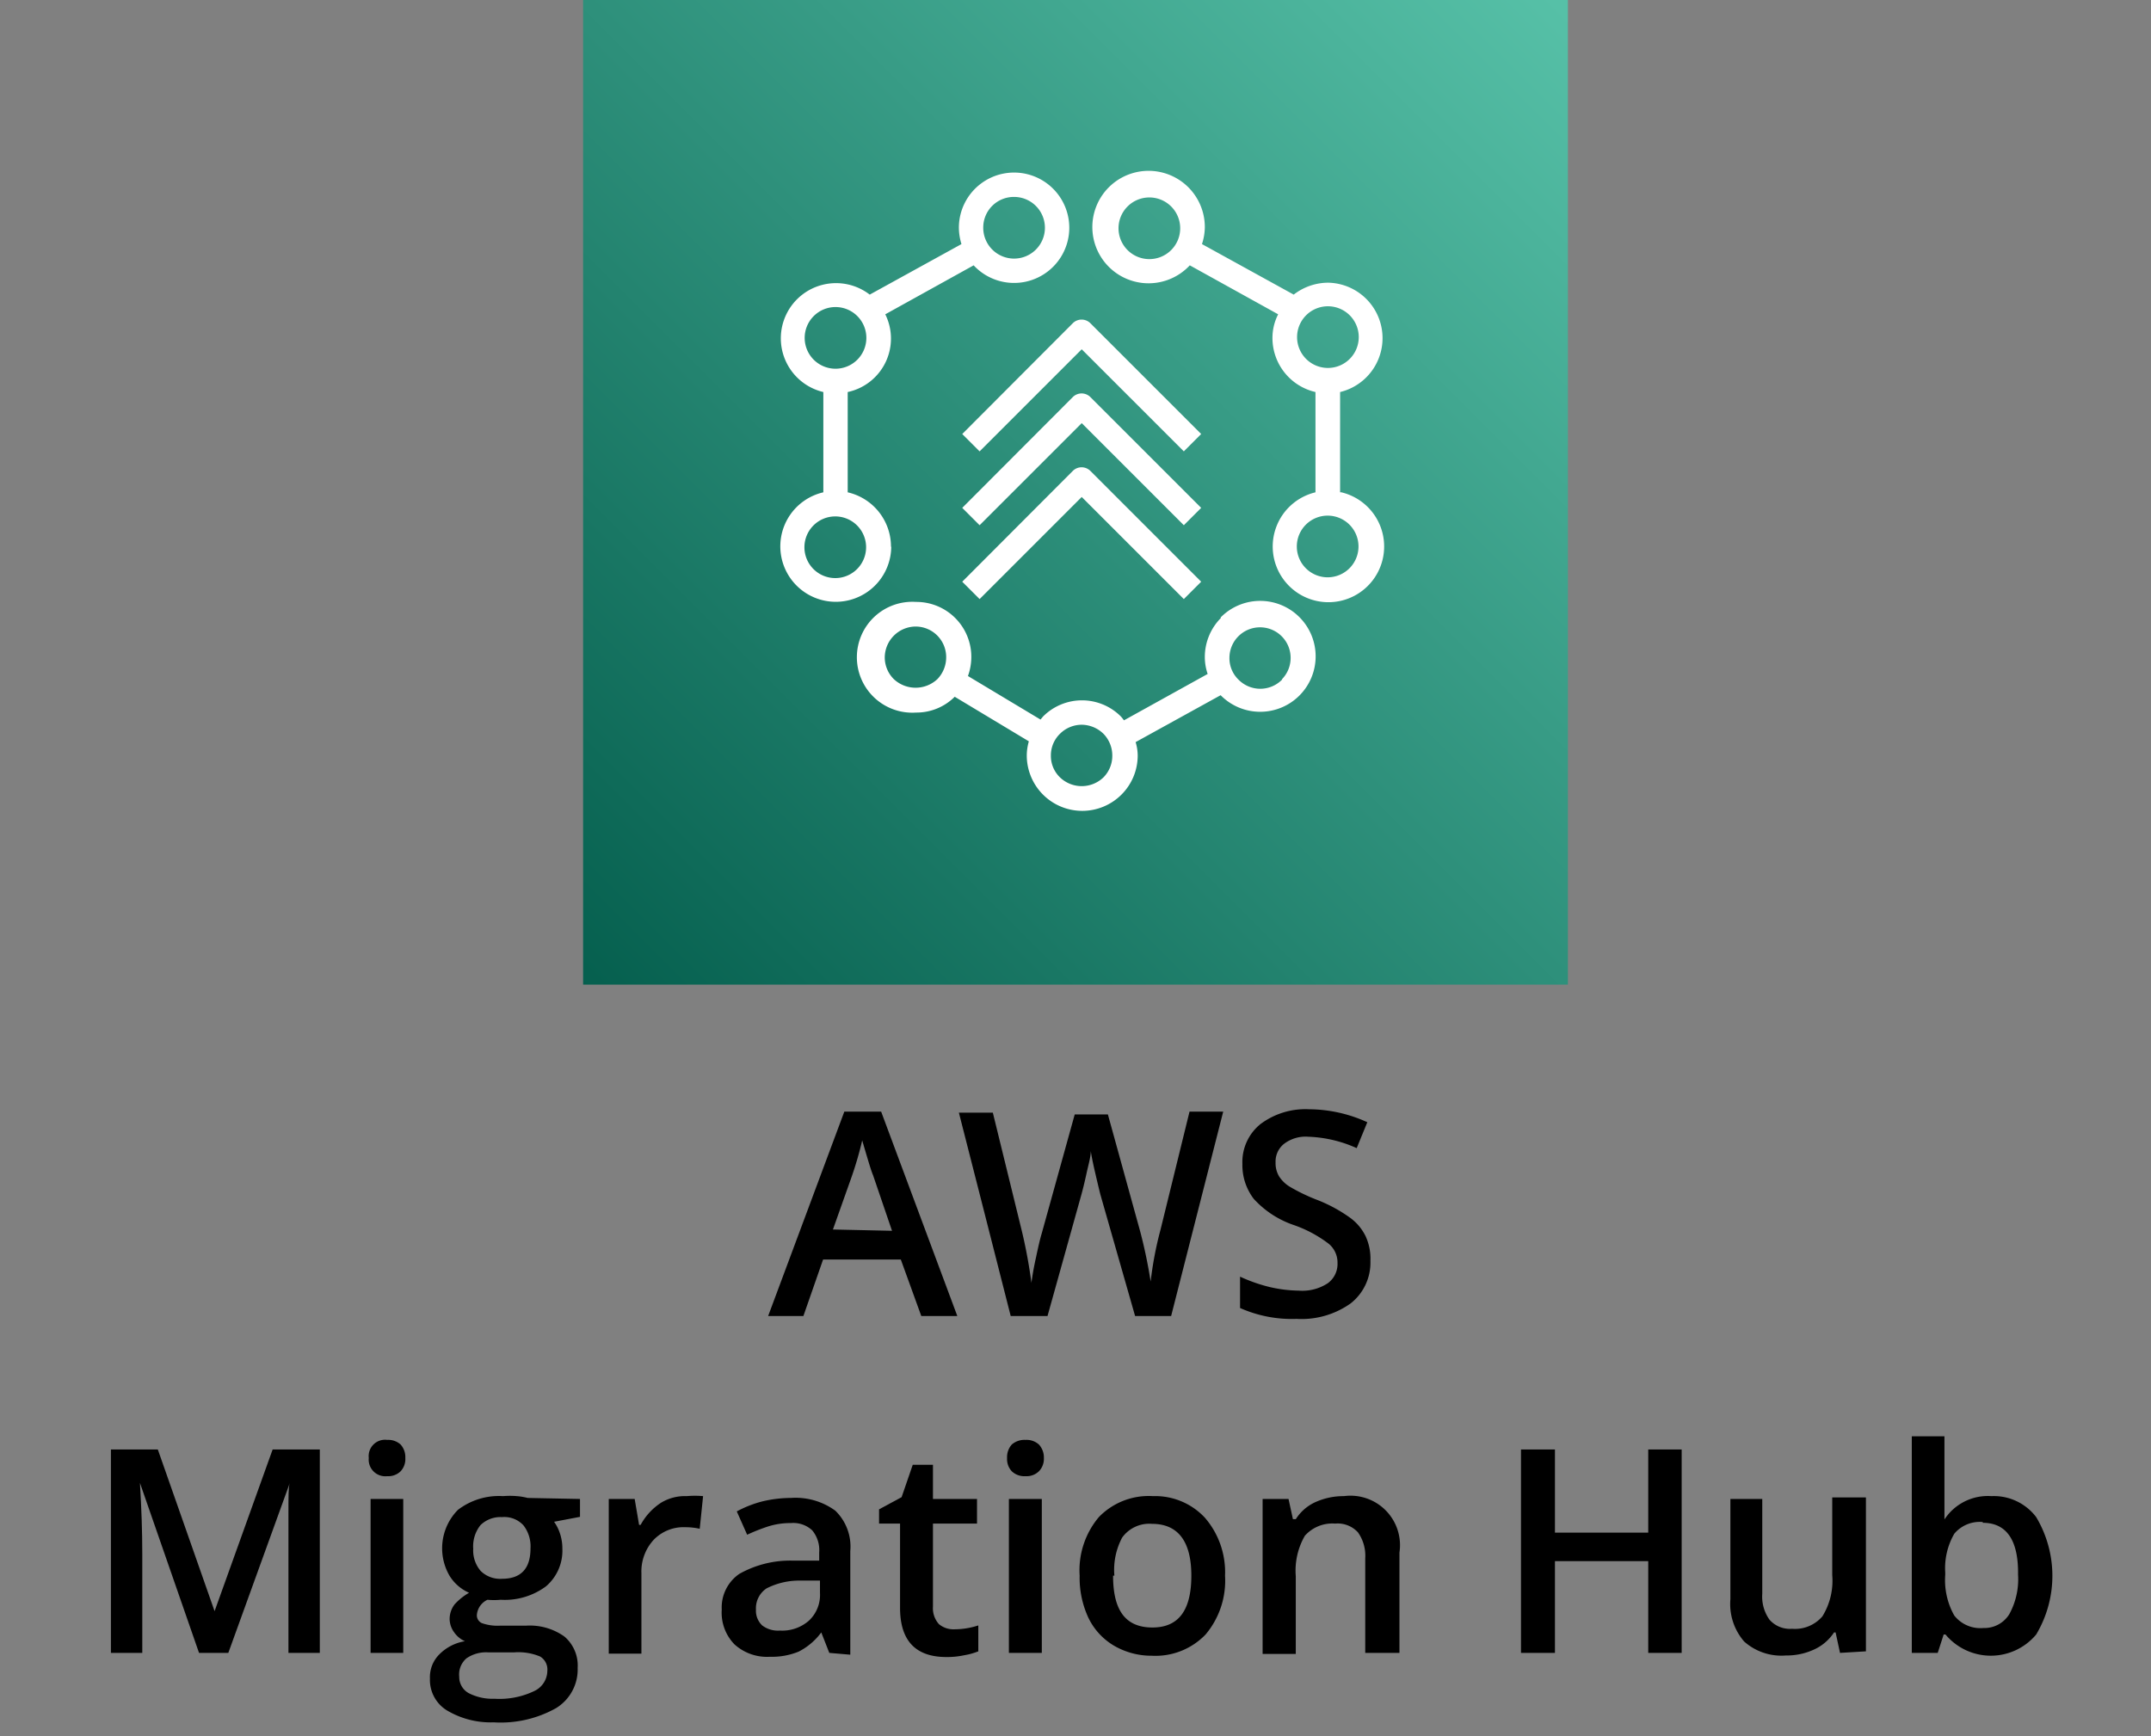 <svg id="layer" xmlns="http://www.w3.org/2000/svg" xmlns:xlink="http://www.w3.org/1999/xlink" viewBox="0 0 83 67"><rect x="0" y="0" width="83" height="67" fill="#808080" stroke="none"/><defs><style>.cls-1{fill:url(#linear-gradient);}.cls-2{fill:#fff;fill-rule:evenodd;}</style><linearGradient id="linear-gradient" x1="-371.06" y1="132.7" x2="-370.59" y2="133.17" gradientTransform="matrix(80, 0, 0, -80, 29707.41, 10654)" gradientUnits="userSpaceOnUse"><stop offset="0" stop-color="#055f4e"/><stop offset="1" stop-color="#56c0a7"/></linearGradient></defs><g id="Icon-Architecture_64_Arch_AWS-Migration-Hub_64" data-name="Icon-Architecture/64/Arch_AWS-Migration-Hub_64"><g id="Icon-Architecture-BG_64_Migration-Transfer" data-name="Icon-Architecture-BG/64/Migration-Transfer"><rect id="Rectangle" class="cls-1" x="22.5" width="38" height="38"/></g><path id="AWS-Migration-Hub_Icon_64_Squid" data-name="AWS-Migration-Hub Icon 64 Squid" class="cls-2" d="M37.13,16.75l4.27-4.28a.48.48,0,0,1,.67,0l4.28,4.28-.67.67-3.94-3.94L37.8,17.42Zm4.94,1.42,4.28,4.28-.67.67-3.94-3.94L37.8,23.12l-.67-.67,4.27-4.28a.48.48,0,0,1,.67,0Zm4.28,1.43-.67.67-3.94-3.94L37.8,20.27l-.67-.67,4.27-4.28a.48.48,0,0,1,.67,0Zm3.12,6.63a1.18,1.18,0,0,1-1.68,0,1.15,1.15,0,0,1-.35-.84,1.18,1.18,0,0,1,1.19-1.18,1.18,1.18,0,0,1,.84,2ZM42.58,30a1.21,1.21,0,0,1-1.68,0,1.15,1.15,0,0,1-.35-.84,1.16,1.16,0,0,1,.35-.84,1.19,1.19,0,0,1,.84-.35,1.22,1.22,0,0,1,.84.35,1.2,1.2,0,0,1,.34.84,1.18,1.18,0,0,1-.34.84Zm-8.09-3.79a1.18,1.18,0,0,1-.35-.84,1.2,1.2,0,0,1,1.19-1.19,1.18,1.18,0,0,1,1.18,1.19,1.21,1.21,0,0,1-.34.84,1.23,1.23,0,0,1-1.68,0Zm12.62-2.36a2.14,2.14,0,0,0-.62,1.51,2,2,0,0,0,.11.65l-3.23,1.79s-.08-.11-.12-.15a2.12,2.12,0,0,0-3,0l-.1.12-2.8-1.68a2.18,2.18,0,0,0,.13-.72,2.12,2.12,0,0,0-2.13-2.14,2.14,2.14,0,1,0,0,4.27,2.09,2.09,0,0,0,1.49-.61l2.86,1.72a2,2,0,0,0-.08.55,2.14,2.14,0,0,0,3.65,1.51,2.13,2.13,0,0,0,.63-1.51,1.82,1.82,0,0,0-.08-.52l3.28-1.81,0,0a2.14,2.14,0,1,0,0-3Zm4.13-1.57a1.19,1.19,0,1,1,1.18-1.19,1.19,1.19,0,0,1-1.18,1.19Zm-1.19-9.26a1.19,1.19,0,1,1,1.19,1.18,1.19,1.19,0,0,1-1.19-1.18ZM44.35,10a1.19,1.19,0,1,1,1.19-1.19A1.19,1.19,0,0,1,44.35,10ZM51.71,19V15.13a2.14,2.14,0,0,0-.47-4.22,2.18,2.18,0,0,0-1.32.46L46.38,9.42a2.19,2.19,0,0,0,.11-.63,2.17,2.17,0,1,0-.58,1.45l3.41,1.89a2,2,0,0,0-.22.92,2.14,2.14,0,0,0,1.66,2.08V19a2.15,2.15,0,1,0,1,0ZM32.24,22.31a1.19,1.19,0,1,1,1.18-1.19,1.19,1.19,0,0,1-1.18,1.19Zm-1.19-9.26a1.19,1.19,0,1,1,1.19,1.18,1.19,1.19,0,0,1-1.19-1.18ZM39.13,7.6a1.19,1.19,0,1,1-1.19,1.19A1.18,1.18,0,0,1,39.13,7.6ZM34.38,21.12A2.15,2.15,0,0,0,32.71,19V15.13a2.11,2.11,0,0,0,1.45-3l3.41-1.89A2.13,2.13,0,1,0,37,8.79a2.19,2.19,0,0,0,.1.63l-3.54,1.95a2.13,2.13,0,1,0-1.79,3.76V19a2.14,2.14,0,1,0,2.62,2.08Z"/></g><path d="M35.55,50.79l-.79-2.18h-3L31,50.79H29.64l2.94-7.89H34l2.94,7.89ZM34.42,47.5l-.73-2.14c-.06-.14-.13-.37-.22-.67s-.16-.54-.2-.68a13.76,13.76,0,0,1-.42,1.44l-.71,2Z"/><path d="M45.19,50.79H43.8L42.46,46.1c-.05-.2-.12-.49-.21-.88s-.14-.65-.16-.8c0,.23-.09.52-.17.89s-.15.64-.2.82l-1.3,4.66H39l-1-3.93-1-3.92h1.31l1.12,4.57a19.65,19.65,0,0,1,.37,2q.06-.47.18-1c.08-.38.15-.69.22-.92l1.27-4.58h1.28L44,47.54a18.93,18.93,0,0,1,.4,1.92,13.71,13.71,0,0,1,.38-2l1.12-4.56h1.3Z"/><path d="M52.88,48.66a2,2,0,0,1-.76,1.64,3.27,3.27,0,0,1-2.09.6,4.92,4.92,0,0,1-2.18-.42V49.27a6.15,6.15,0,0,0,1.14.4,5.28,5.28,0,0,0,1.13.14,1.79,1.79,0,0,0,1.12-.29.92.92,0,0,0,.37-.78.94.94,0,0,0-.34-.74,4.84,4.84,0,0,0-1.37-.73,3.7,3.7,0,0,1-1.52-1,2.14,2.14,0,0,1-.44-1.35,1.88,1.88,0,0,1,.7-1.54,2.89,2.89,0,0,1,1.88-.57,5.47,5.47,0,0,1,2.24.5l-.41,1a4.93,4.93,0,0,0-1.87-.44,1.37,1.37,0,0,0-.94.28.87.87,0,0,0-.32.71,1,1,0,0,0,.13.53,1.27,1.27,0,0,0,.42.41,7.12,7.12,0,0,0,1.06.51A5.71,5.71,0,0,1,52.1,47a1.92,1.92,0,0,1,.59.7A2.06,2.06,0,0,1,52.88,48.66Z"/><path d="M7.68,63.79,5.4,57.23h0c.06,1,.09,1.89.09,2.74v3.82H4.28V55.94H6.09l2.19,6.24h0l2.24-6.24h1.82v7.85H11.13V59.91c0-.4,0-.9,0-1.53s0-1,.05-1.14h0L8.81,63.79Z"/><path d="M14.23,56.27a.63.63,0,0,1,.71-.7.71.71,0,0,1,.52.18.73.73,0,0,1,.18.52.69.69,0,0,1-.18.51.68.68,0,0,1-.52.19.64.64,0,0,1-.71-.7Zm1.33,7.52H14.3V57.85h1.26Z"/><path d="M22.38,57.85v.69l-1,.19a1.65,1.65,0,0,1,.23.46,1.85,1.85,0,0,1,.09.58,1.81,1.81,0,0,1-.63,1.45,2.67,2.67,0,0,1-1.75.52,2.64,2.64,0,0,1-.51,0,.71.71,0,0,0-.41.59.33.33,0,0,0,.19.31,1.81,1.81,0,0,0,.7.1h1a2.3,2.3,0,0,1,1.49.42,1.47,1.47,0,0,1,.51,1.21,1.75,1.75,0,0,1-.83,1.55,4.36,4.36,0,0,1-2.41.55A3.29,3.29,0,0,1,17.23,66a1.38,1.38,0,0,1-.64-1.22,1.24,1.24,0,0,1,.35-.92,1.79,1.79,0,0,1,1-.52,1,1,0,0,1-.42-.35.88.88,0,0,1-.17-.5.93.93,0,0,1,.19-.57,2.28,2.28,0,0,1,.56-.45,1.68,1.68,0,0,1-.75-.65,2.11,2.11,0,0,1,.32-2.55,2.6,2.6,0,0,1,1.74-.53,3.23,3.23,0,0,1,.53,0,2.4,2.4,0,0,1,.42.07Zm-4.66,6.86a.71.71,0,0,0,.36.63,2,2,0,0,0,1,.22,3.1,3.1,0,0,0,1.54-.3.87.87,0,0,0,.5-.78.58.58,0,0,0-.28-.55,2.17,2.17,0,0,0-1-.16h-1A1.33,1.33,0,0,0,18,64,.82.82,0,0,0,17.72,64.71Zm.54-4.94a1.21,1.21,0,0,0,.29.86,1.07,1.07,0,0,0,.82.3c.73,0,1.1-.39,1.1-1.17a1.32,1.32,0,0,0-.27-.89,1,1,0,0,0-.83-.32,1.1,1.1,0,0,0-.83.31A1.31,1.31,0,0,0,18.26,59.77Z"/><path d="M26.5,57.74a3.65,3.65,0,0,1,.63,0L27,59a2.51,2.51,0,0,0-.55-.06,1.6,1.6,0,0,0-1.23.49,1.8,1.8,0,0,0-.47,1.28v3.11H23.49V57.85h1l.17,1h.06a2.37,2.37,0,0,1,.78-.85A1.78,1.78,0,0,1,26.5,57.74Z"/><path d="M32,63.79,31.69,63h0a2.49,2.49,0,0,1-.87.74,2.72,2.72,0,0,1-1.11.2,1.87,1.87,0,0,1-1.37-.48,1.75,1.75,0,0,1-.49-1.34,1.57,1.57,0,0,1,.68-1.38,4,4,0,0,1,2.08-.51l1,0v-.32a1.19,1.19,0,0,0-.27-.85,1.07,1.07,0,0,0-.82-.28,2.84,2.84,0,0,0-.88.13,7.18,7.18,0,0,0-.81.32l-.4-.9a4.38,4.38,0,0,1,1-.39,4.82,4.82,0,0,1,1.09-.13,2.6,2.6,0,0,1,1.71.49,1.93,1.93,0,0,1,.58,1.56v4Zm-1.88-.86a1.56,1.56,0,0,0,1.1-.39,1.36,1.36,0,0,0,.42-1.07V61l-.77,0a2.77,2.77,0,0,0-1.29.3.92.92,0,0,0-.41.82.78.78,0,0,0,.24.61A1,1,0,0,0,30.07,62.93Z"/><path d="M36.82,62.88a3,3,0,0,0,.93-.15v1a2.56,2.56,0,0,1-.54.15,3.11,3.11,0,0,1-.69.07c-1.19,0-1.79-.63-1.79-1.9V58.8h-.81v-.55l.87-.47.43-1.25H36v1.32h1.7v.95H36V62a.92.92,0,0,0,.23.68A.87.87,0,0,0,36.82,62.88Z"/><path d="M38.86,56.27a.73.73,0,0,1,.18-.52.74.74,0,0,1,.53-.18.71.71,0,0,1,.52.18.74.74,0,0,1,.19.52.69.69,0,0,1-.19.51.68.68,0,0,1-.52.19.7.7,0,0,1-.53-.19A.69.69,0,0,1,38.86,56.27Zm1.34,7.52H38.93V57.85H40.2Z"/><path d="M47.27,60.81a3.22,3.22,0,0,1-.75,2.27,2.68,2.68,0,0,1-2.08.82A2.87,2.87,0,0,1,43,63.52a2.51,2.51,0,0,1-1-1.08,3.65,3.65,0,0,1-.34-1.63,3.19,3.19,0,0,1,.74-2.26,2.68,2.68,0,0,1,2.09-.81,2.62,2.62,0,0,1,2,.83A3.21,3.21,0,0,1,47.27,60.81Zm-4.32,0c0,1.37.5,2,1.52,2s1.5-.68,1.5-2-.51-2-1.52-2a1.29,1.29,0,0,0-1.15.53A2.66,2.66,0,0,0,43,60.81Z"/><path d="M54,63.79H52.68V60.14a1.56,1.56,0,0,0-.28-1,1.06,1.06,0,0,0-.88-.34,1.42,1.42,0,0,0-1.17.47A2.69,2.69,0,0,0,50,60.83v3H48.72V57.85h1l.17.78H50a1.75,1.75,0,0,1,.76-.66,2.64,2.64,0,0,1,1.1-.23A1.91,1.91,0,0,1,54,59.92Z"/><path d="M64.89,63.79H63.6V60.25H60v3.54H58.69V55.94H60v3.21H63.6V55.94h1.29Z"/><path d="M71,63.79,70.83,63h-.06a1.83,1.83,0,0,1-.75.65,2.51,2.51,0,0,1-1.11.24,2.16,2.16,0,0,1-1.61-.54,2.21,2.21,0,0,1-.53-1.63V57.85H68v3.66a1.53,1.53,0,0,0,.28,1,1.05,1.05,0,0,0,.87.35,1.39,1.39,0,0,0,1.17-.48,2.61,2.61,0,0,0,.38-1.59v-3H72v5.94Z"/><path d="M76.84,57.74a2.05,2.05,0,0,1,1.73.81,4.42,4.42,0,0,1,0,4.53,2.28,2.28,0,0,1-3.5,0H75l-.23.71h-1V55.43h1.26v2c0,.14,0,.36,0,.65s0,.48,0,.56h0A2,2,0,0,1,76.84,57.74Zm-.33,1a1.28,1.28,0,0,0-1.1.45,2.66,2.66,0,0,0-.35,1.5v.09a2.78,2.78,0,0,0,.35,1.57,1.28,1.28,0,0,0,1.12.48,1.13,1.13,0,0,0,1-.53,2.8,2.8,0,0,0,.34-1.53C77.89,59.45,77.43,58.77,76.51,58.77Z"/></svg>